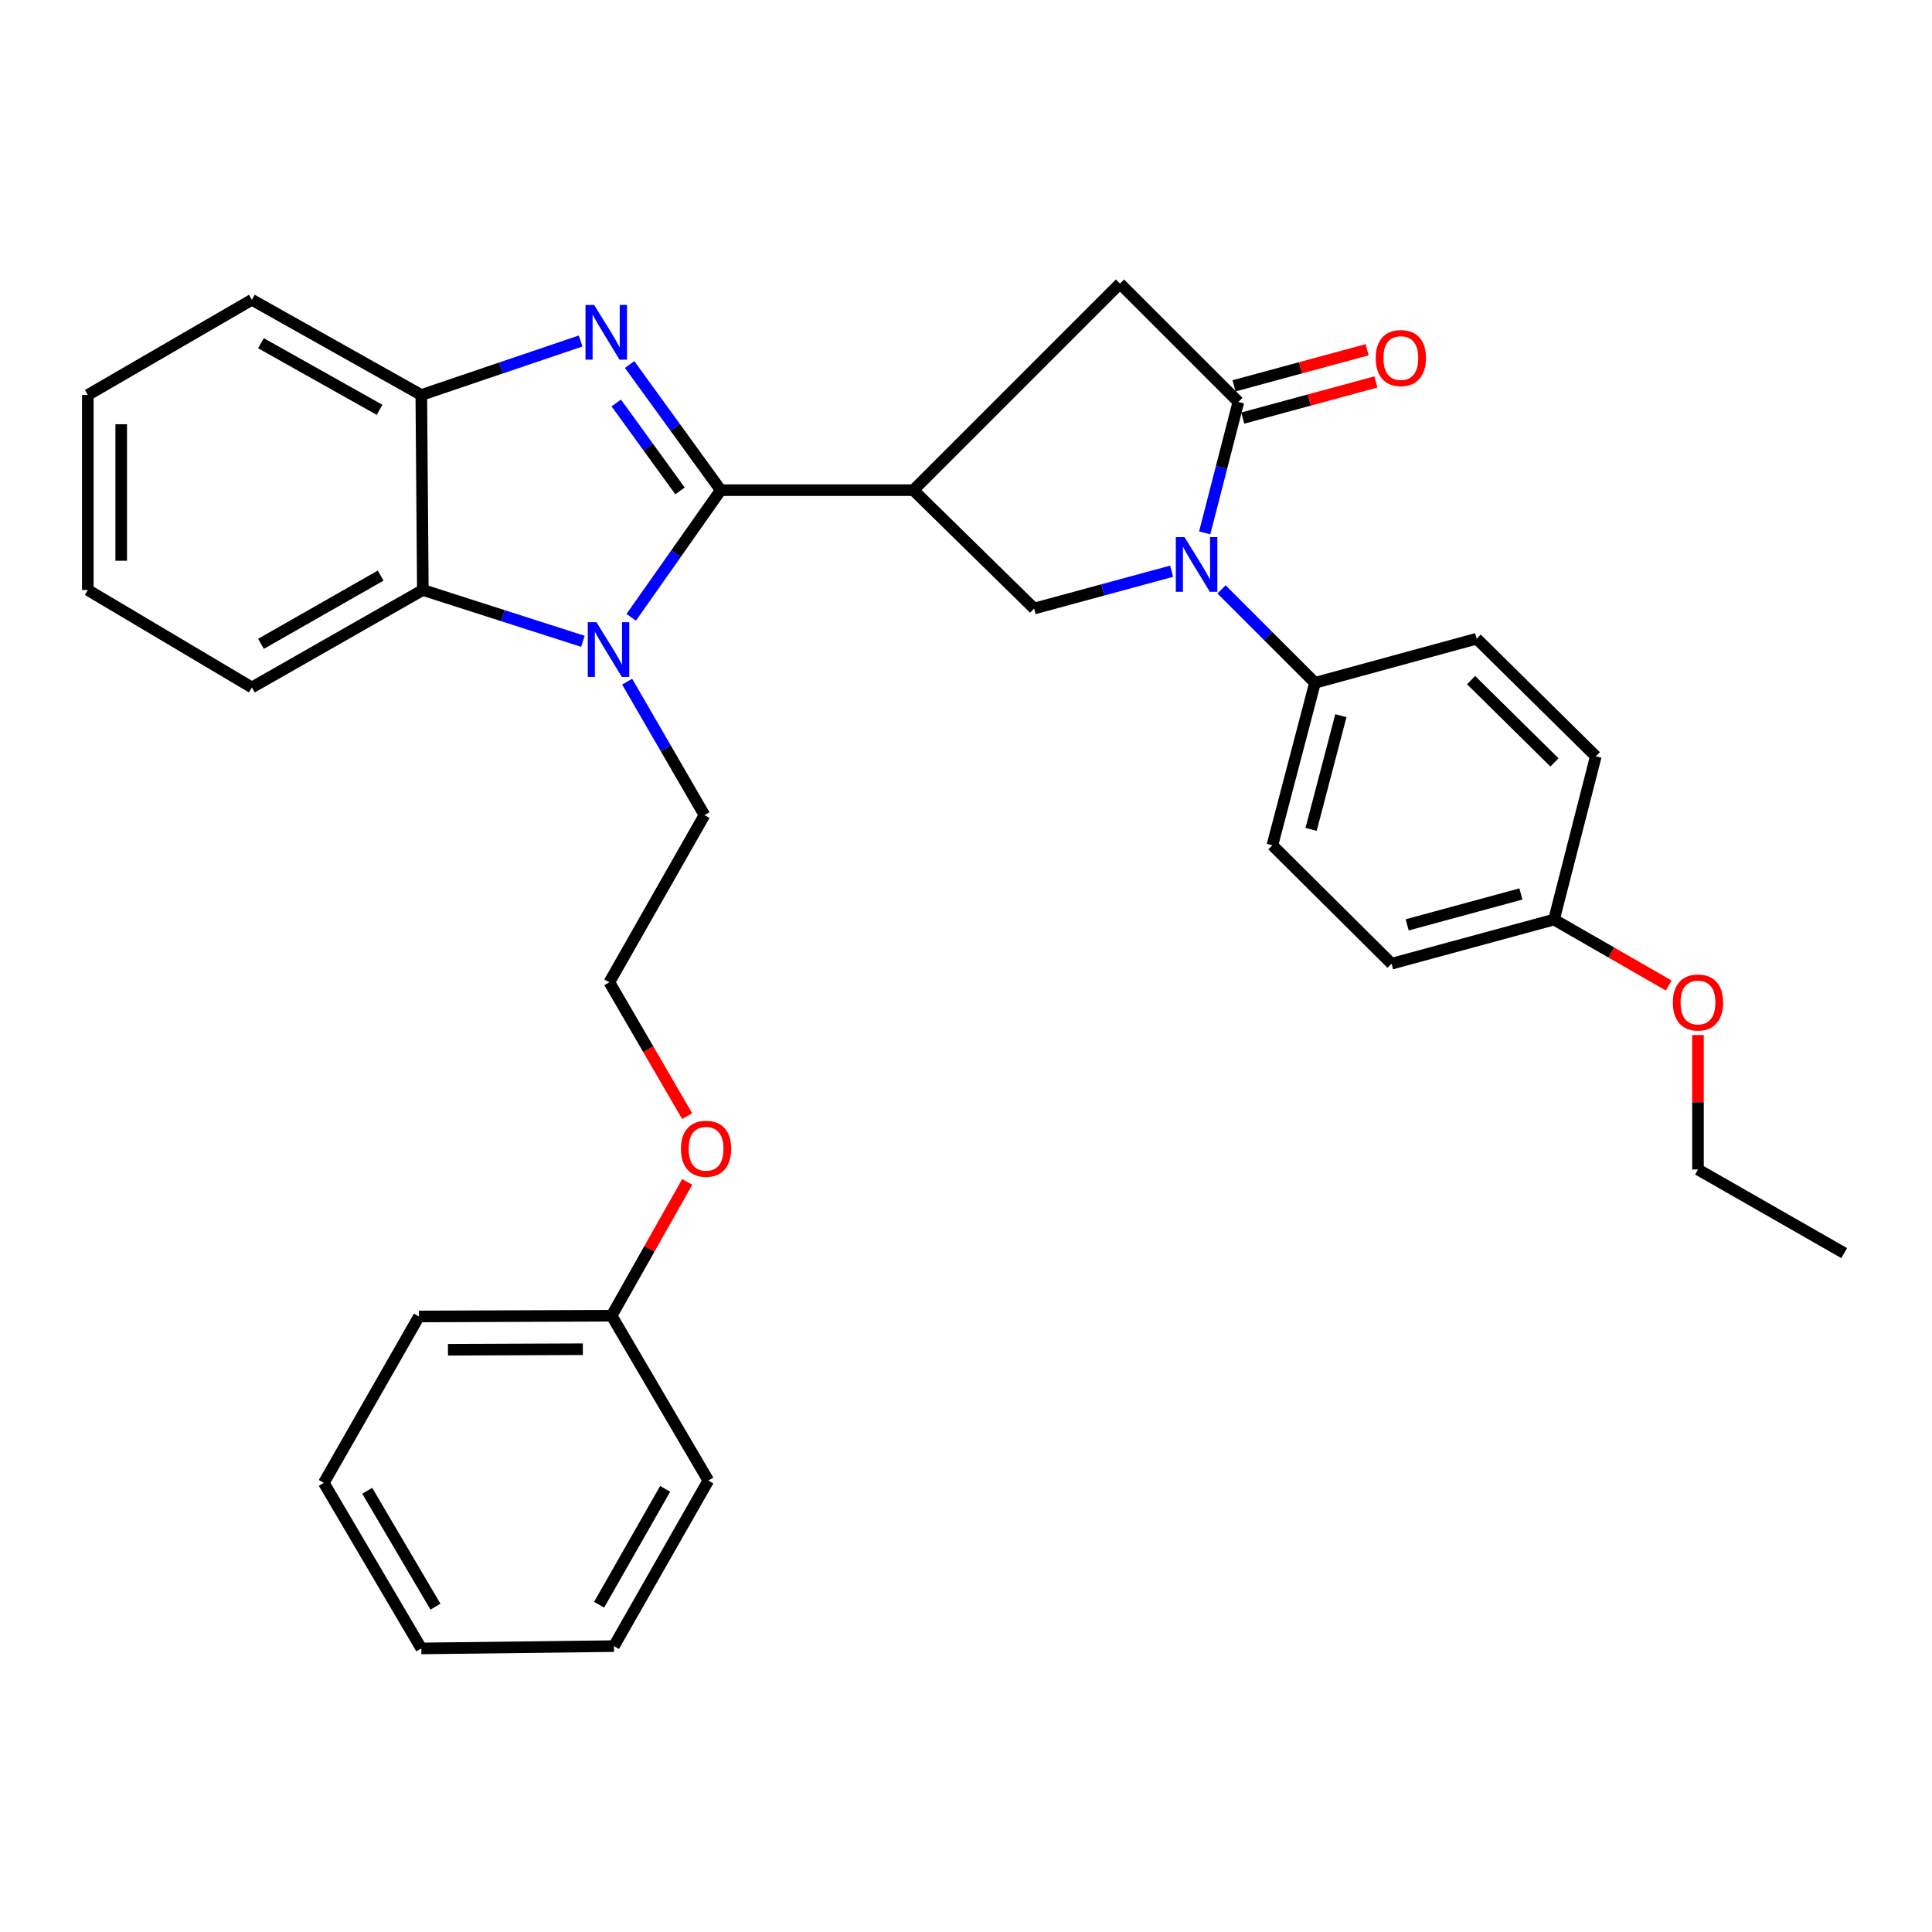 <?xml version='1.0' encoding='iso-8859-1'?>
<svg version='1.1' baseProfile='full'
              xmlns='http://www.w3.org/2000/svg'
                      xmlns:rdkit='http://www.rdkit.org/xml'
                      xmlns:xlink='http://www.w3.org/1999/xlink'
                  xml:space='preserve'
width='1000px' height='1000px' viewBox='0 0 1000 1000'>
<!-- END OF HEADER -->
<rect style='opacity:1.0;fill:#FFFFFF;stroke:none' width='1000' height='1000' x='0' y='0'> </rect>
<path class='bond-0' d='M 373.042,253.707 L 349.466,221.195' style='fill:none;fill-rule:evenodd;stroke:#000000;stroke-width:6px;stroke-linecap:butt;stroke-linejoin:miter;stroke-opacity:1' />
<path class='bond-0' d='M 349.466,221.195 L 325.89,188.683' style='fill:none;fill-rule:evenodd;stroke:#0000FF;stroke-width:6px;stroke-linecap:butt;stroke-linejoin:miter;stroke-opacity:1' />
<path class='bond-0' d='M 351.978,254.099 L 335.475,231.341' style='fill:none;fill-rule:evenodd;stroke:#000000;stroke-width:6px;stroke-linecap:butt;stroke-linejoin:miter;stroke-opacity:1' />
<path class='bond-0' d='M 335.475,231.341 L 318.972,208.582' style='fill:none;fill-rule:evenodd;stroke:#0000FF;stroke-width:6px;stroke-linecap:butt;stroke-linejoin:miter;stroke-opacity:1' />
<path class='bond-1' d='M 373.042,253.707 L 349.879,286.613' style='fill:none;fill-rule:evenodd;stroke:#000000;stroke-width:6px;stroke-linecap:butt;stroke-linejoin:miter;stroke-opacity:1' />
<path class='bond-1' d='M 349.879,286.613 L 326.716,319.519' style='fill:none;fill-rule:evenodd;stroke:#0000FF;stroke-width:6px;stroke-linecap:butt;stroke-linejoin:miter;stroke-opacity:1' />
<path class='bond-2' d='M 373.042,253.707 L 472.771,253.707' style='fill:none;fill-rule:evenodd;stroke:#000000;stroke-width:6px;stroke-linecap:butt;stroke-linejoin:miter;stroke-opacity:1' />
<path class='bond-7' d='M 300.525,176.496 L 259.296,190.469' style='fill:none;fill-rule:evenodd;stroke:#0000FF;stroke-width:6px;stroke-linecap:butt;stroke-linejoin:miter;stroke-opacity:1' />
<path class='bond-7' d='M 259.296,190.469 L 218.067,204.443' style='fill:none;fill-rule:evenodd;stroke:#000000;stroke-width:6px;stroke-linecap:butt;stroke-linejoin:miter;stroke-opacity:1' />
<path class='bond-6' d='M 301.71,331.947 L 260.287,318.659' style='fill:none;fill-rule:evenodd;stroke:#0000FF;stroke-width:6px;stroke-linecap:butt;stroke-linejoin:miter;stroke-opacity:1' />
<path class='bond-6' d='M 260.287,318.659 L 218.864,305.372' style='fill:none;fill-rule:evenodd;stroke:#000000;stroke-width:6px;stroke-linecap:butt;stroke-linejoin:miter;stroke-opacity:1' />
<path class='bond-13' d='M 324.613,352.838 L 344.622,387.37' style='fill:none;fill-rule:evenodd;stroke:#0000FF;stroke-width:6px;stroke-linecap:butt;stroke-linejoin:miter;stroke-opacity:1' />
<path class='bond-13' d='M 344.622,387.37 L 364.631,421.903' style='fill:none;fill-rule:evenodd;stroke:#000000;stroke-width:6px;stroke-linecap:butt;stroke-linejoin:miter;stroke-opacity:1' />
<path class='bond-5' d='M 472.771,253.707 L 535.246,314.983' style='fill:none;fill-rule:evenodd;stroke:#000000;stroke-width:6px;stroke-linecap:butt;stroke-linejoin:miter;stroke-opacity:1' />
<path class='bond-8' d='M 472.771,253.707 L 579.691,146.768' style='fill:none;fill-rule:evenodd;stroke:#000000;stroke-width:6px;stroke-linecap:butt;stroke-linejoin:miter;stroke-opacity:1' />
<path class='bond-3' d='M 606.426,295.666 L 570.836,305.324' style='fill:none;fill-rule:evenodd;stroke:#0000FF;stroke-width:6px;stroke-linecap:butt;stroke-linejoin:miter;stroke-opacity:1' />
<path class='bond-3' d='M 570.836,305.324 L 535.246,314.983' style='fill:none;fill-rule:evenodd;stroke:#000000;stroke-width:6px;stroke-linecap:butt;stroke-linejoin:miter;stroke-opacity:1' />
<path class='bond-9' d='M 632.251,305.063 L 656.44,329.245' style='fill:none;fill-rule:evenodd;stroke:#0000FF;stroke-width:6px;stroke-linecap:butt;stroke-linejoin:miter;stroke-opacity:1' />
<path class='bond-9' d='M 656.44,329.245 L 680.63,353.426' style='fill:none;fill-rule:evenodd;stroke:#000000;stroke-width:6px;stroke-linecap:butt;stroke-linejoin:miter;stroke-opacity:1' />
<path class='bond-33' d='M 623.546,275.829 L 632.266,241.941' style='fill:none;fill-rule:evenodd;stroke:#0000FF;stroke-width:6px;stroke-linecap:butt;stroke-linejoin:miter;stroke-opacity:1' />
<path class='bond-33' d='M 632.266,241.941 L 640.986,208.053' style='fill:none;fill-rule:evenodd;stroke:#000000;stroke-width:6px;stroke-linecap:butt;stroke-linejoin:miter;stroke-opacity:1' />
<path class='bond-4' d='M 640.986,208.053 L 579.691,146.768' style='fill:none;fill-rule:evenodd;stroke:#000000;stroke-width:6px;stroke-linecap:butt;stroke-linejoin:miter;stroke-opacity:1' />
<path class='bond-10' d='M 643.248,216.393 L 677.703,207.045' style='fill:none;fill-rule:evenodd;stroke:#000000;stroke-width:6px;stroke-linecap:butt;stroke-linejoin:miter;stroke-opacity:1' />
<path class='bond-10' d='M 677.703,207.045 L 712.158,197.698' style='fill:none;fill-rule:evenodd;stroke:#FF0000;stroke-width:6px;stroke-linecap:butt;stroke-linejoin:miter;stroke-opacity:1' />
<path class='bond-10' d='M 638.723,199.713 L 673.178,190.366' style='fill:none;fill-rule:evenodd;stroke:#000000;stroke-width:6px;stroke-linecap:butt;stroke-linejoin:miter;stroke-opacity:1' />
<path class='bond-10' d='M 673.178,190.366 L 707.633,181.018' style='fill:none;fill-rule:evenodd;stroke:#FF0000;stroke-width:6px;stroke-linecap:butt;stroke-linejoin:miter;stroke-opacity:1' />
<path class='bond-20' d='M 218.864,305.372 L 130.369,355.827' style='fill:none;fill-rule:evenodd;stroke:#000000;stroke-width:6px;stroke-linecap:butt;stroke-linejoin:miter;stroke-opacity:1' />
<path class='bond-20' d='M 197.03,297.926 L 135.083,333.245' style='fill:none;fill-rule:evenodd;stroke:#000000;stroke-width:6px;stroke-linecap:butt;stroke-linejoin:miter;stroke-opacity:1' />
<path class='bond-32' d='M 218.864,305.372 L 218.067,204.443' style='fill:none;fill-rule:evenodd;stroke:#000000;stroke-width:6px;stroke-linecap:butt;stroke-linejoin:miter;stroke-opacity:1' />
<path class='bond-21' d='M 218.067,204.443 L 130.369,155.178' style='fill:none;fill-rule:evenodd;stroke:#000000;stroke-width:6px;stroke-linecap:butt;stroke-linejoin:miter;stroke-opacity:1' />
<path class='bond-21' d='M 196.448,212.121 L 135.059,177.636' style='fill:none;fill-rule:evenodd;stroke:#000000;stroke-width:6px;stroke-linecap:butt;stroke-linejoin:miter;stroke-opacity:1' />
<path class='bond-11' d='M 680.63,353.426 L 658.595,437.524' style='fill:none;fill-rule:evenodd;stroke:#000000;stroke-width:6px;stroke-linecap:butt;stroke-linejoin:miter;stroke-opacity:1' />
<path class='bond-11' d='M 694.042,370.421 L 678.618,429.29' style='fill:none;fill-rule:evenodd;stroke:#000000;stroke-width:6px;stroke-linecap:butt;stroke-linejoin:miter;stroke-opacity:1' />
<path class='bond-12' d='M 680.63,353.426 L 764.324,330.585' style='fill:none;fill-rule:evenodd;stroke:#000000;stroke-width:6px;stroke-linecap:butt;stroke-linejoin:miter;stroke-opacity:1' />
<path class='bond-15' d='M 658.595,437.524 L 720.273,498.809' style='fill:none;fill-rule:evenodd;stroke:#000000;stroke-width:6px;stroke-linecap:butt;stroke-linejoin:miter;stroke-opacity:1' />
<path class='bond-16' d='M 764.324,330.585 L 825.984,391.467' style='fill:none;fill-rule:evenodd;stroke:#000000;stroke-width:6px;stroke-linecap:butt;stroke-linejoin:miter;stroke-opacity:1' />
<path class='bond-16' d='M 761.43,352.015 L 804.592,394.632' style='fill:none;fill-rule:evenodd;stroke:#000000;stroke-width:6px;stroke-linecap:butt;stroke-linejoin:miter;stroke-opacity:1' />
<path class='bond-19' d='M 364.631,421.903 L 315.386,508.42' style='fill:none;fill-rule:evenodd;stroke:#000000;stroke-width:6px;stroke-linecap:butt;stroke-linejoin:miter;stroke-opacity:1' />
<path class='bond-14' d='M 804.362,475.968 L 825.984,391.467' style='fill:none;fill-rule:evenodd;stroke:#000000;stroke-width:6px;stroke-linecap:butt;stroke-linejoin:miter;stroke-opacity:1' />
<path class='bond-22' d='M 804.362,475.968 L 834.04,493.033' style='fill:none;fill-rule:evenodd;stroke:#000000;stroke-width:6px;stroke-linecap:butt;stroke-linejoin:miter;stroke-opacity:1' />
<path class='bond-22' d='M 834.04,493.033 L 863.719,510.099' style='fill:none;fill-rule:evenodd;stroke:#FF0000;stroke-width:6px;stroke-linecap:butt;stroke-linejoin:miter;stroke-opacity:1' />
<path class='bond-35' d='M 804.362,475.968 L 720.273,498.809' style='fill:none;fill-rule:evenodd;stroke:#000000;stroke-width:6px;stroke-linecap:butt;stroke-linejoin:miter;stroke-opacity:1' />
<path class='bond-35' d='M 787.218,462.716 L 728.356,478.705' style='fill:none;fill-rule:evenodd;stroke:#000000;stroke-width:6px;stroke-linecap:butt;stroke-linejoin:miter;stroke-opacity:1' />
<path class='bond-17' d='M 355.681,577.705 L 335.533,543.063' style='fill:none;fill-rule:evenodd;stroke:#FF0000;stroke-width:6px;stroke-linecap:butt;stroke-linejoin:miter;stroke-opacity:1' />
<path class='bond-17' d='M 335.533,543.063 L 315.386,508.42' style='fill:none;fill-rule:evenodd;stroke:#000000;stroke-width:6px;stroke-linecap:butt;stroke-linejoin:miter;stroke-opacity:1' />
<path class='bond-18' d='M 355.712,611.759 L 336.144,646.386' style='fill:none;fill-rule:evenodd;stroke:#FF0000;stroke-width:6px;stroke-linecap:butt;stroke-linejoin:miter;stroke-opacity:1' />
<path class='bond-18' d='M 336.144,646.386 L 316.576,681.014' style='fill:none;fill-rule:evenodd;stroke:#000000;stroke-width:6px;stroke-linecap:butt;stroke-linejoin:miter;stroke-opacity:1' />
<path class='bond-24' d='M 316.576,681.014 L 216.848,681.407' style='fill:none;fill-rule:evenodd;stroke:#000000;stroke-width:6px;stroke-linecap:butt;stroke-linejoin:miter;stroke-opacity:1' />
<path class='bond-24' d='M 301.685,698.355 L 231.875,698.63' style='fill:none;fill-rule:evenodd;stroke:#000000;stroke-width:6px;stroke-linecap:butt;stroke-linejoin:miter;stroke-opacity:1' />
<path class='bond-25' d='M 316.576,681.014 L 366.628,766.321' style='fill:none;fill-rule:evenodd;stroke:#000000;stroke-width:6px;stroke-linecap:butt;stroke-linejoin:miter;stroke-opacity:1' />
<path class='bond-26' d='M 130.369,355.827 L 45.455,305.372' style='fill:none;fill-rule:evenodd;stroke:#000000;stroke-width:6px;stroke-linecap:butt;stroke-linejoin:miter;stroke-opacity:1' />
<path class='bond-27' d='M 130.369,155.178 L 45.455,204.443' style='fill:none;fill-rule:evenodd;stroke:#000000;stroke-width:6px;stroke-linecap:butt;stroke-linejoin:miter;stroke-opacity:1' />
<path class='bond-23' d='M 878.868,535.732 L 878.868,570.529' style='fill:none;fill-rule:evenodd;stroke:#FF0000;stroke-width:6px;stroke-linecap:butt;stroke-linejoin:miter;stroke-opacity:1' />
<path class='bond-23' d='M 878.868,570.529 L 878.868,605.326' style='fill:none;fill-rule:evenodd;stroke:#000000;stroke-width:6px;stroke-linecap:butt;stroke-linejoin:miter;stroke-opacity:1' />
<path class='bond-28' d='M 878.868,605.326 L 954.545,648.6' style='fill:none;fill-rule:evenodd;stroke:#000000;stroke-width:6px;stroke-linecap:butt;stroke-linejoin:miter;stroke-opacity:1' />
<path class='bond-30' d='M 216.848,681.407 L 167.612,767.531' style='fill:none;fill-rule:evenodd;stroke:#000000;stroke-width:6px;stroke-linecap:butt;stroke-linejoin:miter;stroke-opacity:1' />
<path class='bond-29' d='M 366.628,766.321 L 317.786,852.023' style='fill:none;fill-rule:evenodd;stroke:#000000;stroke-width:6px;stroke-linecap:butt;stroke-linejoin:miter;stroke-opacity:1' />
<path class='bond-29' d='M 344.287,770.619 L 310.097,830.61' style='fill:none;fill-rule:evenodd;stroke:#000000;stroke-width:6px;stroke-linecap:butt;stroke-linejoin:miter;stroke-opacity:1' />
<path class='bond-34' d='M 45.455,305.372 L 45.455,204.443' style='fill:none;fill-rule:evenodd;stroke:#000000;stroke-width:6px;stroke-linecap:butt;stroke-linejoin:miter;stroke-opacity:1' />
<path class='bond-34' d='M 62.737,290.232 L 62.737,219.582' style='fill:none;fill-rule:evenodd;stroke:#000000;stroke-width:6px;stroke-linecap:butt;stroke-linejoin:miter;stroke-opacity:1' />
<path class='bond-31' d='M 317.786,852.023 L 218.067,853.232' style='fill:none;fill-rule:evenodd;stroke:#000000;stroke-width:6px;stroke-linecap:butt;stroke-linejoin:miter;stroke-opacity:1' />
<path class='bond-36' d='M 167.612,767.531 L 218.067,853.232' style='fill:none;fill-rule:evenodd;stroke:#000000;stroke-width:6px;stroke-linecap:butt;stroke-linejoin:miter;stroke-opacity:1' />
<path class='bond-36' d='M 190.073,771.618 L 225.392,831.609' style='fill:none;fill-rule:evenodd;stroke:#000000;stroke-width:6px;stroke-linecap:butt;stroke-linejoin:miter;stroke-opacity:1' />
<path  class='atom-1' d='M 307.532 157.84
L 316.812 172.84
Q 317.732 174.32, 319.212 177
Q 320.692 179.68, 320.772 179.84
L 320.772 157.84
L 324.532 157.84
L 324.532 186.16
L 320.652 186.16
L 310.692 169.76
Q 309.532 167.84, 308.292 165.64
Q 307.092 163.44, 306.732 162.76
L 306.732 186.16
L 303.052 186.16
L 303.052 157.84
L 307.532 157.84
' fill='#0000FF'/>
<path  class='atom-2' d='M 308.713 322.042
L 317.993 337.042
Q 318.913 338.522, 320.393 341.202
Q 321.873 343.882, 321.953 344.042
L 321.953 322.042
L 325.713 322.042
L 325.713 350.362
L 321.833 350.362
L 311.873 333.962
Q 310.713 332.042, 309.473 329.842
Q 308.273 327.642, 307.913 326.962
L 307.913 350.362
L 304.233 350.362
L 304.233 322.042
L 308.713 322.042
' fill='#0000FF'/>
<path  class='atom-4' d='M 613.084 278
L 622.364 293
Q 623.284 294.48, 624.764 297.16
Q 626.244 299.84, 626.324 300
L 626.324 278
L 630.084 278
L 630.084 306.32
L 626.204 306.32
L 616.244 289.92
Q 615.084 288, 613.844 285.8
Q 612.644 283.6, 612.284 282.92
L 612.284 306.32
L 608.604 306.32
L 608.604 278
L 613.084 278
' fill='#0000FF'/>
<path  class='atom-11' d='M 712.074 185.32
Q 712.074 178.52, 715.434 174.72
Q 718.794 170.92, 725.074 170.92
Q 731.354 170.92, 734.714 174.72
Q 738.074 178.52, 738.074 185.32
Q 738.074 192.2, 734.674 196.12
Q 731.274 200, 725.074 200
Q 718.834 200, 715.434 196.12
Q 712.074 192.24, 712.074 185.32
M 725.074 196.8
Q 729.394 196.8, 731.714 193.92
Q 734.074 191, 734.074 185.32
Q 734.074 179.76, 731.714 176.96
Q 729.394 174.12, 725.074 174.12
Q 720.754 174.12, 718.394 176.92
Q 716.074 179.72, 716.074 185.32
Q 716.074 191.04, 718.394 193.92
Q 720.754 196.8, 725.074 196.8
' fill='#FF0000'/>
<path  class='atom-18' d='M 352.457 594.595
Q 352.457 587.795, 355.817 583.995
Q 359.177 580.195, 365.457 580.195
Q 371.737 580.195, 375.097 583.995
Q 378.457 587.795, 378.457 594.595
Q 378.457 601.475, 375.057 605.395
Q 371.657 609.275, 365.457 609.275
Q 359.217 609.275, 355.817 605.395
Q 352.457 601.515, 352.457 594.595
M 365.457 606.075
Q 369.777 606.075, 372.097 603.195
Q 374.457 600.275, 374.457 594.595
Q 374.457 589.035, 372.097 586.235
Q 369.777 583.395, 365.457 583.395
Q 361.137 583.395, 358.777 586.195
Q 356.457 588.995, 356.457 594.595
Q 356.457 600.315, 358.777 603.195
Q 361.137 606.075, 365.457 606.075
' fill='#FF0000'/>
<path  class='atom-23' d='M 865.868 518.889
Q 865.868 512.089, 869.228 508.289
Q 872.588 504.489, 878.868 504.489
Q 885.148 504.489, 888.508 508.289
Q 891.868 512.089, 891.868 518.889
Q 891.868 525.769, 888.468 529.689
Q 885.068 533.569, 878.868 533.569
Q 872.628 533.569, 869.228 529.689
Q 865.868 525.809, 865.868 518.889
M 878.868 530.369
Q 883.188 530.369, 885.508 527.489
Q 887.868 524.569, 887.868 518.889
Q 887.868 513.329, 885.508 510.529
Q 883.188 507.689, 878.868 507.689
Q 874.548 507.689, 872.188 510.489
Q 869.868 513.289, 869.868 518.889
Q 869.868 524.609, 872.188 527.489
Q 874.548 530.369, 878.868 530.369
' fill='#FF0000'/>
</svg>
